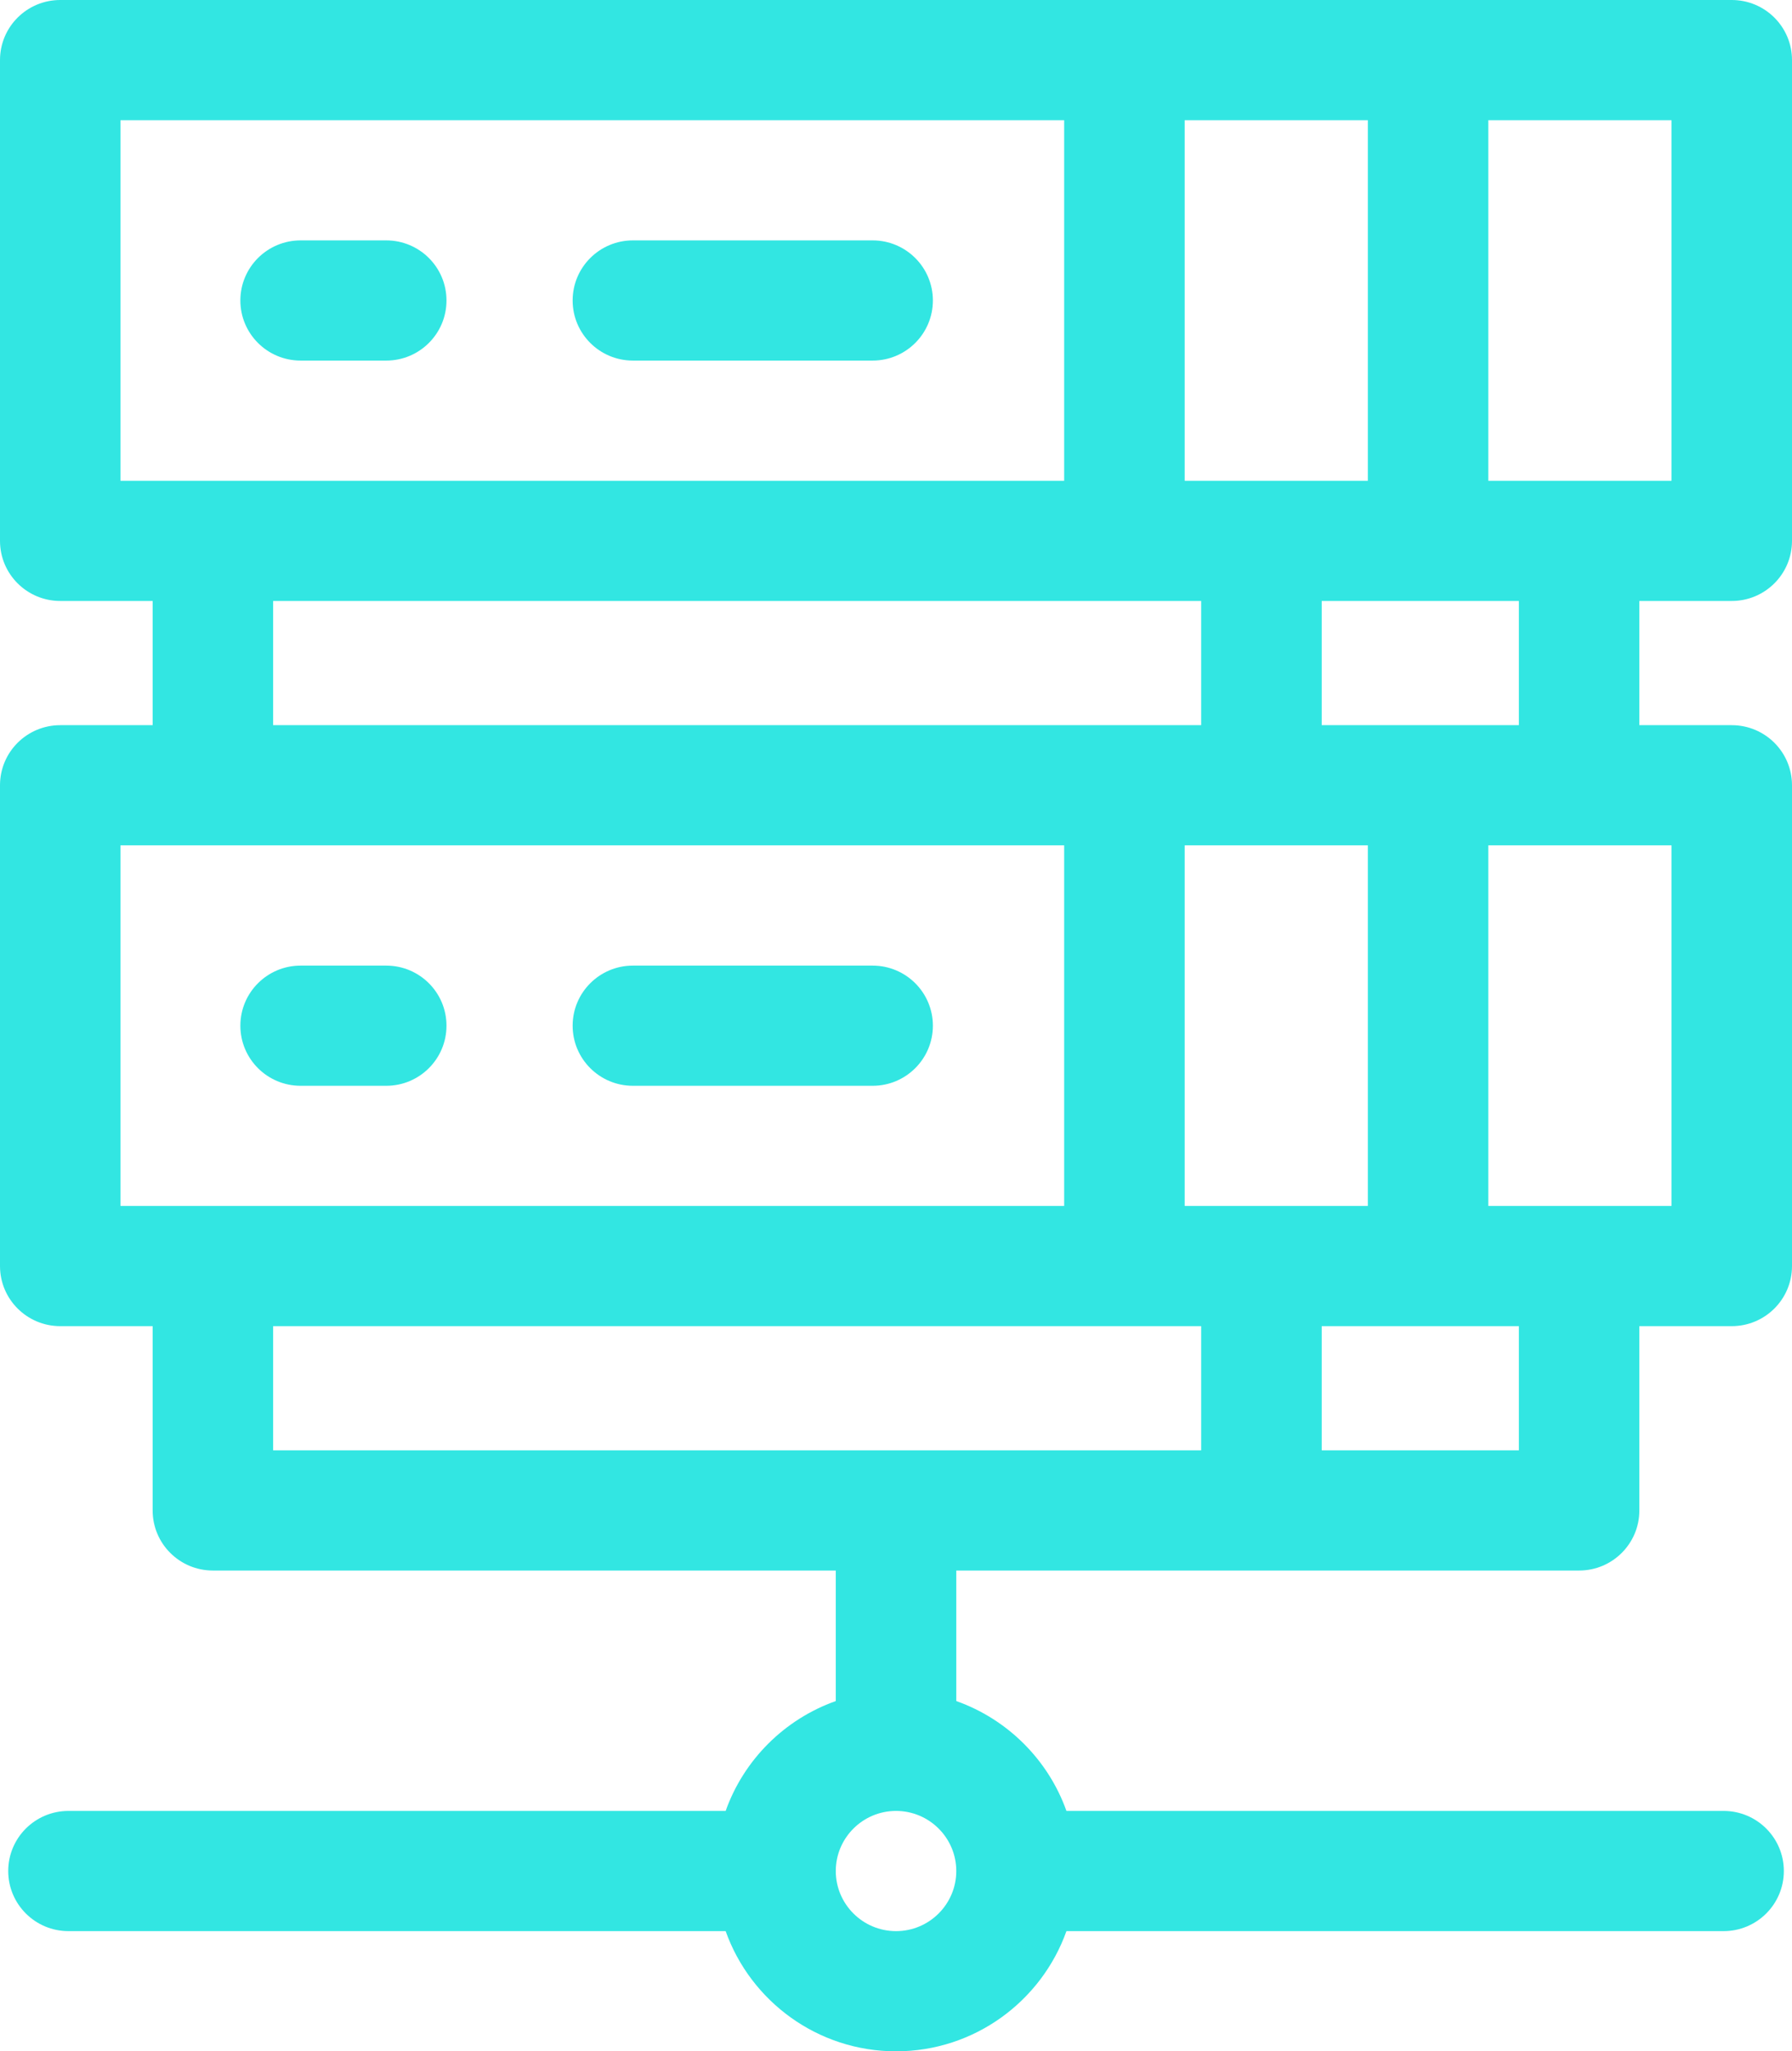 <svg width="83" height="95" viewBox="0 0 83 95" fill="none" xmlns="http://www.w3.org/2000/svg">
<path d="M70.349 33.584H61.217V27.832H70.349V33.584ZM77.419 55.85H68.935V39.15H77.419V55.85ZM70.349 67.168H61.217V61.416H70.349V67.168ZM12.651 61.416H55.635V67.168H12.651V61.416ZM5.581 39.15H49.289V55.85H5.581V39.15ZM54.871 39.15H63.354V55.85H54.871V39.15ZM12.651 27.832H55.635V33.584H12.651V27.832ZM5.581 5.566H49.289V22.266H5.581V5.566ZM54.871 5.566H63.354V22.266H54.871V5.566ZM77.419 22.266H68.935V5.566H77.419V22.266ZM41.502 89.434C39.963 89.434 38.711 88.185 38.711 86.65C38.711 85.116 39.963 83.867 41.502 83.867C43.04 83.867 44.292 85.116 44.292 86.65C44.292 88.185 43.04 89.434 41.502 89.434ZM80.209 27.832C81.752 27.832 83 26.585 83 25.049V2.783C83 1.245 81.752 0 80.209 0H2.791C1.248 0 0 1.245 0 2.783V25.049C0 26.585 1.248 27.832 2.791 27.832H7.07V33.584H2.791C1.248 33.584 0 34.829 0 36.367V58.633C0 60.169 1.248 61.416 2.791 61.416H7.07V69.951C7.07 71.487 8.318 72.734 9.86 72.734H38.711V78.779C36.336 79.62 34.451 81.5 33.61 83.867H3.172C1.63 83.867 0.381 85.112 0.381 86.65C0.381 88.187 1.63 89.434 3.172 89.434H33.61C34.762 92.673 37.863 95 41.502 95C45.139 95 48.24 92.673 49.394 89.434H79.832C81.372 89.434 82.622 88.187 82.622 86.65C82.622 85.112 81.372 83.867 79.832 83.867H49.394C48.551 81.5 46.666 79.62 44.292 78.779V72.734H73.14C74.682 72.734 75.93 71.487 75.93 69.951V61.416H80.209C81.752 61.416 83 60.169 83 58.633V36.367C83 34.829 81.752 33.584 80.209 33.584H75.93V27.832H80.209Z" fill="#32E6E2"/>
<path d="M13.923 16.699H17.89C19.431 16.699 20.68 15.453 20.68 13.916C20.68 12.379 19.431 11.133 17.89 11.133H13.923C12.382 11.133 11.133 12.379 11.133 13.916C11.133 15.453 12.382 16.699 13.923 16.699Z" fill="#32E6E2"/>
<path d="M13.923 50.285H17.89C19.431 50.285 20.68 49.039 20.68 47.502C20.68 45.965 19.431 44.719 17.89 44.719H13.923C12.382 44.719 11.133 45.965 11.133 47.502C11.133 49.039 12.382 50.285 13.923 50.285Z" fill="#32E6E2"/>
<path d="M29.314 16.699H40.417C41.958 16.699 43.208 15.453 43.208 13.916C43.208 12.379 41.958 11.133 40.417 11.133H29.314C27.773 11.133 26.523 12.379 26.523 13.916C26.523 15.453 27.773 16.699 29.314 16.699Z" fill="#32E6E2"/>
<path d="M29.314 50.285H40.417C41.958 50.285 43.208 49.039 43.208 47.502C43.208 45.965 41.958 44.719 40.417 44.719H29.314C27.773 44.719 26.523 45.965 26.523 47.502C26.523 49.039 27.773 50.285 29.314 50.285Z" fill="#32E6E2"/>
</svg>
